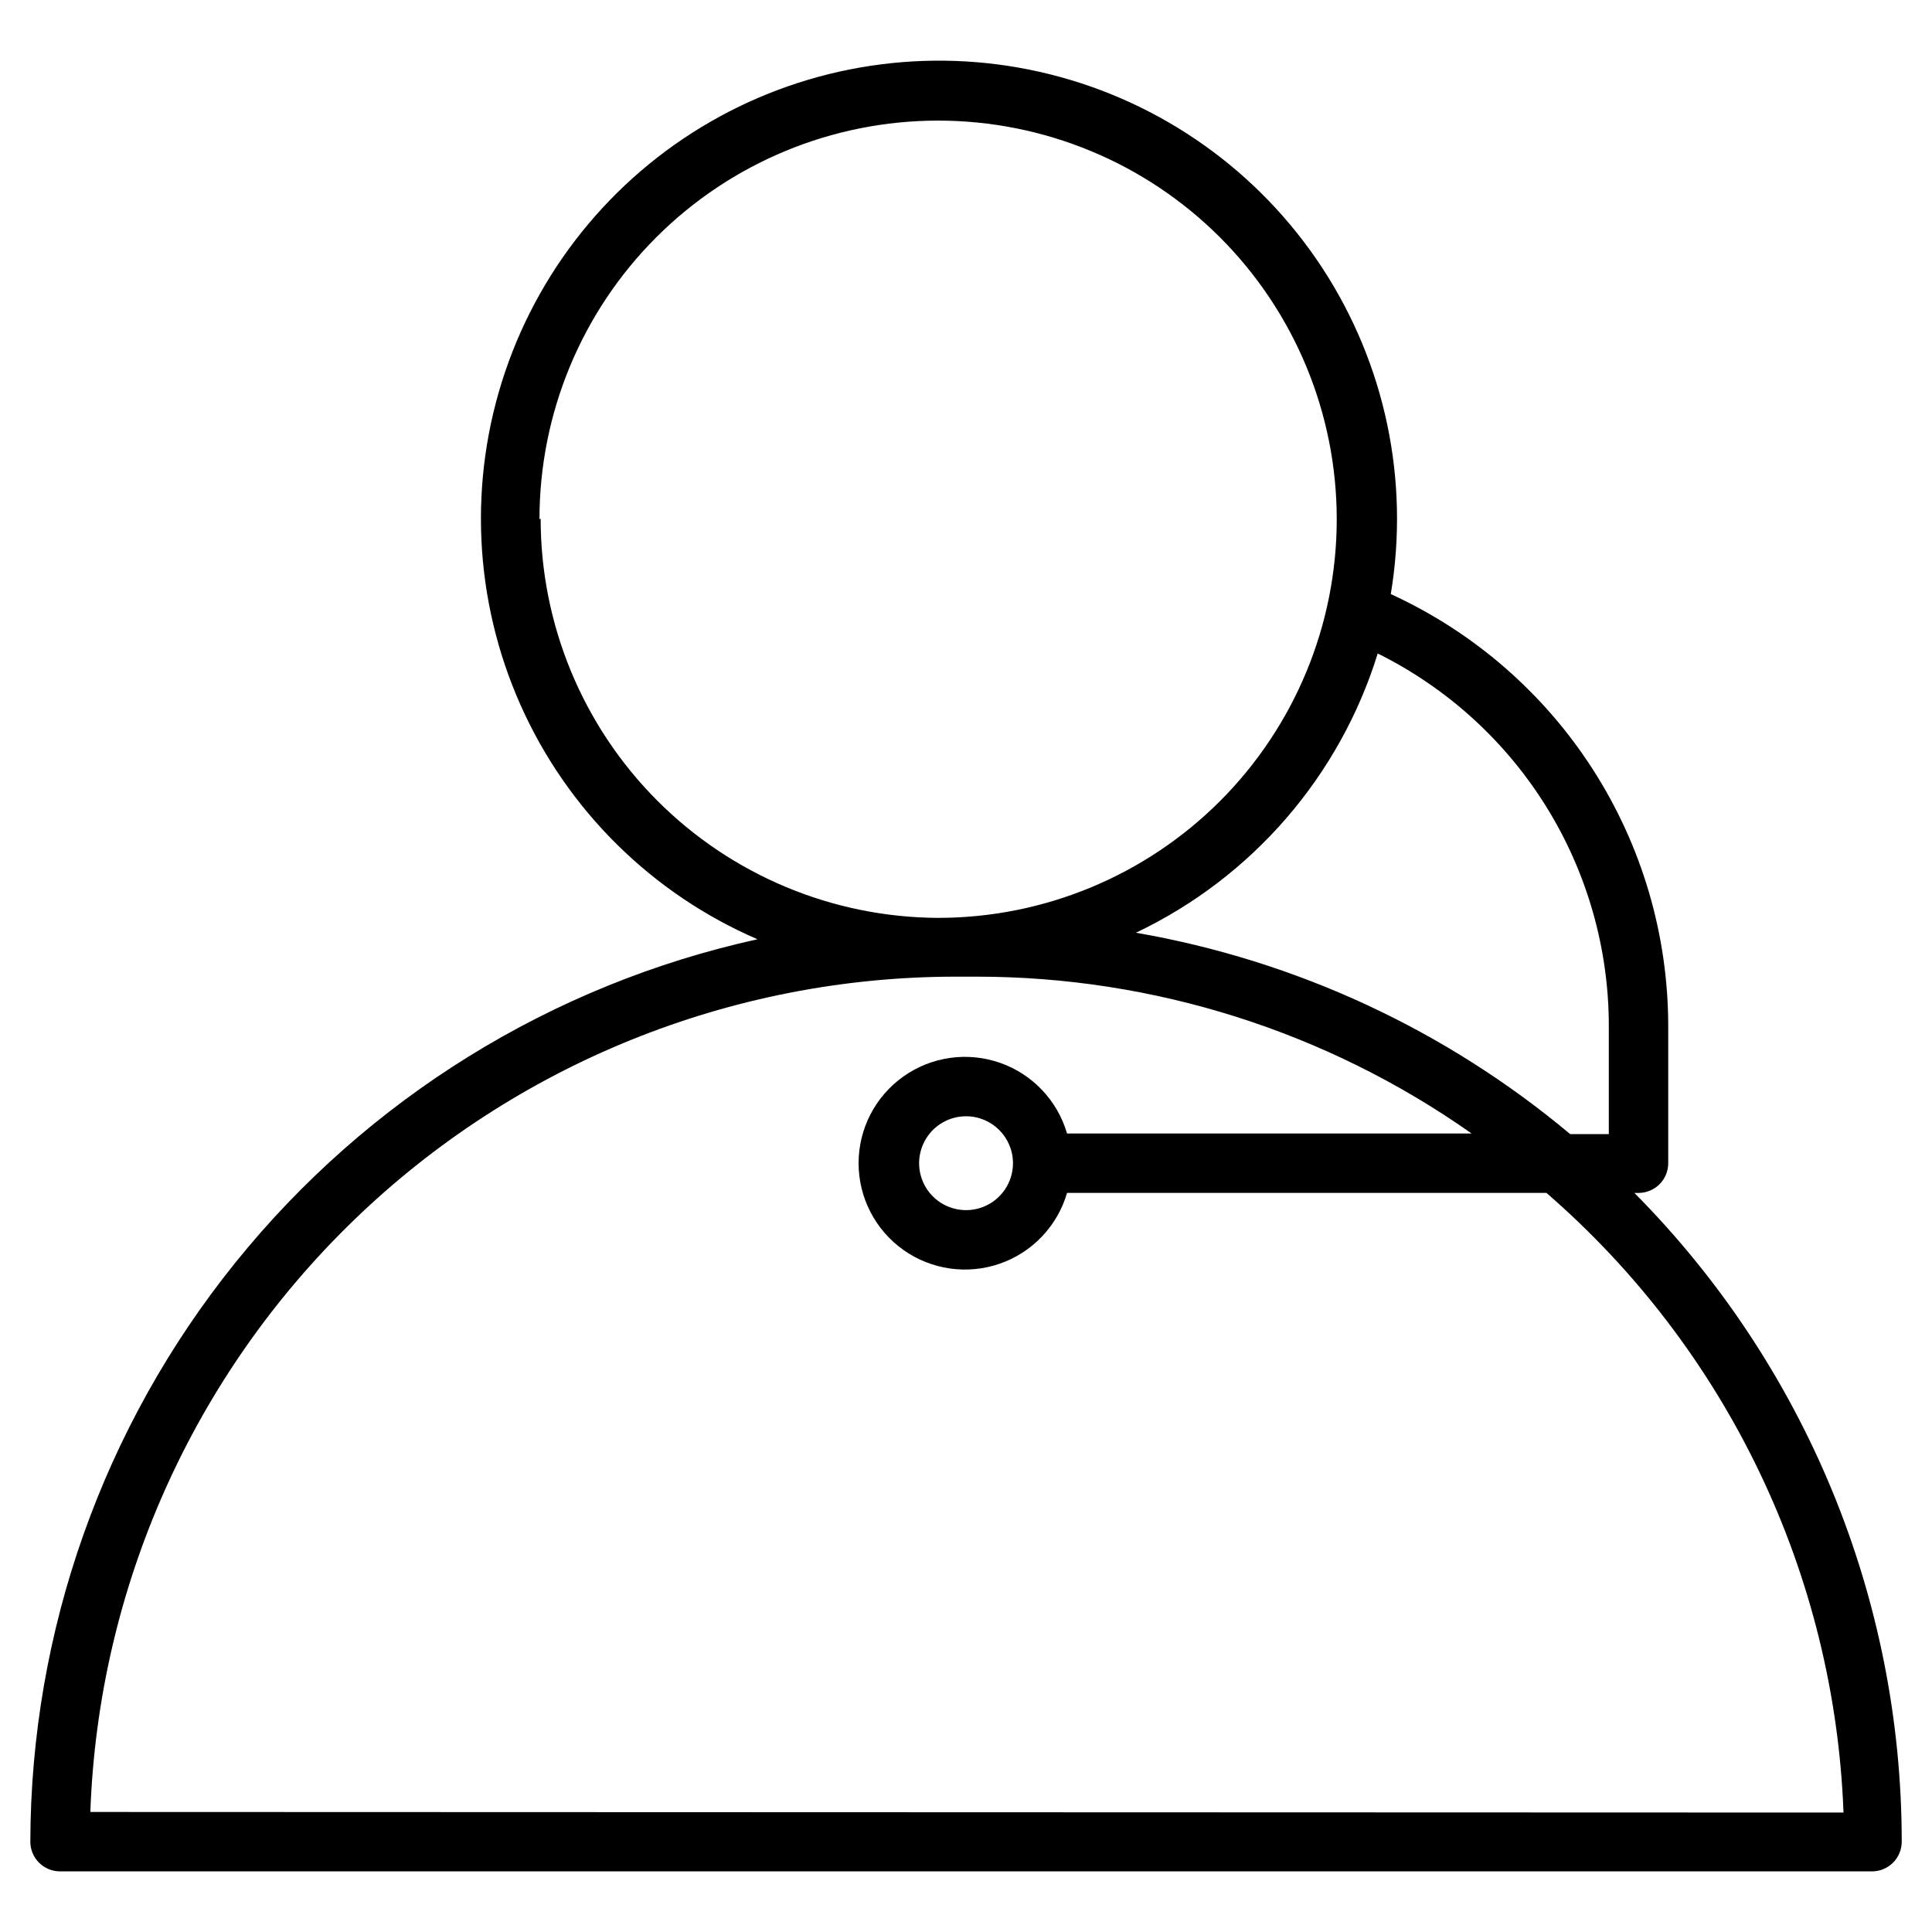 <?xml version="1.0" encoding="UTF-8"?>
<!-- Uploaded to: SVG Repo, www.svgrepo.com, Generator: SVG Repo Mixer Tools -->
<svg fill="#000000" width="800px" height="800px" version="1.1" viewBox="144 144 512 512" xmlns="http://www.w3.org/2000/svg">
 <path d="m577.12 460.14h1.105c2.086 0 4.09-0.828 5.566-2.305 1.477-1.477 2.305-3.481 2.305-5.566v-36.527c-0.043-24.09-6.992-47.66-20.023-67.918-13.031-20.258-31.598-36.355-53.5-46.383 5.019-30.086-1.473-60.957-18.18-86.473s-42.406-43.809-71.988-51.238c-29.582-7.426-60.875-3.445-87.656 11.148-26.781 14.598-47.086 38.738-56.875 67.625-9.789 28.887-8.344 60.398 4.047 88.27 12.387 27.871 34.816 50.055 62.82 62.141-54.535 11.996-103.35 42.23-138.38 85.711-35.035 43.477-54.199 97.602-54.324 153.44 0 2.086 0.828 4.09 2.305 5.566 1.477 1.477 3.477 2.305 5.566 2.305h480.2-0.004c2.09 0 4.09-0.828 5.566-2.305 1.477-1.477 2.309-3.481 2.309-5.566-0.02-64.41-25.484-126.2-70.852-171.93zm-6.769-44.398v28.812h-10.234 0.004c-32.988-27.625-72.691-46.039-115.09-53.371 30.762-14.629 54-41.461 64.078-74 18.363 9.109 33.824 23.156 44.645 40.566 10.816 17.41 16.566 37.496 16.598 57.992zm-283.39-134.14h0.004c0-28.016 11.129-54.887 30.941-74.699s46.684-30.941 74.699-30.941c28.02 0 54.891 11.129 74.703 30.941 19.809 19.812 30.941 46.684 30.941 74.699 0 28.02-11.133 54.891-30.941 74.703-19.812 19.812-46.684 30.941-74.703 30.941-27.977-0.125-54.766-11.328-74.504-31.156-19.742-19.828-30.824-46.664-30.824-74.645zm-119.02 342.59c2.121-59.371 27.172-115.61 69.891-156.89 42.723-41.281 99.781-64.391 159.19-64.477h5.824c46.957 0.008 92.762 14.527 131.15 41.566h-107.22c-2.547-8.762-9.18-15.746-17.797-18.746-8.617-3-18.152-1.641-25.59 3.648-7.438 5.285-11.855 13.844-11.855 22.969s4.418 17.684 11.855 22.969c7.438 5.285 16.973 6.644 25.59 3.648 8.617-3 15.25-9.984 17.797-18.746h127.05c23.672 20.516 42.875 45.68 56.418 73.93 13.543 28.246 21.133 58.977 22.305 90.281zm244.51-171.93c0 5.031-3.031 9.566-7.68 11.492-4.648 1.922-9.996 0.859-13.555-2.699-3.559-3.555-4.621-8.906-2.695-13.555 1.926-4.648 6.461-7.676 11.492-7.676 6.867 0 12.438 5.566 12.438 12.438z"/>
</svg>